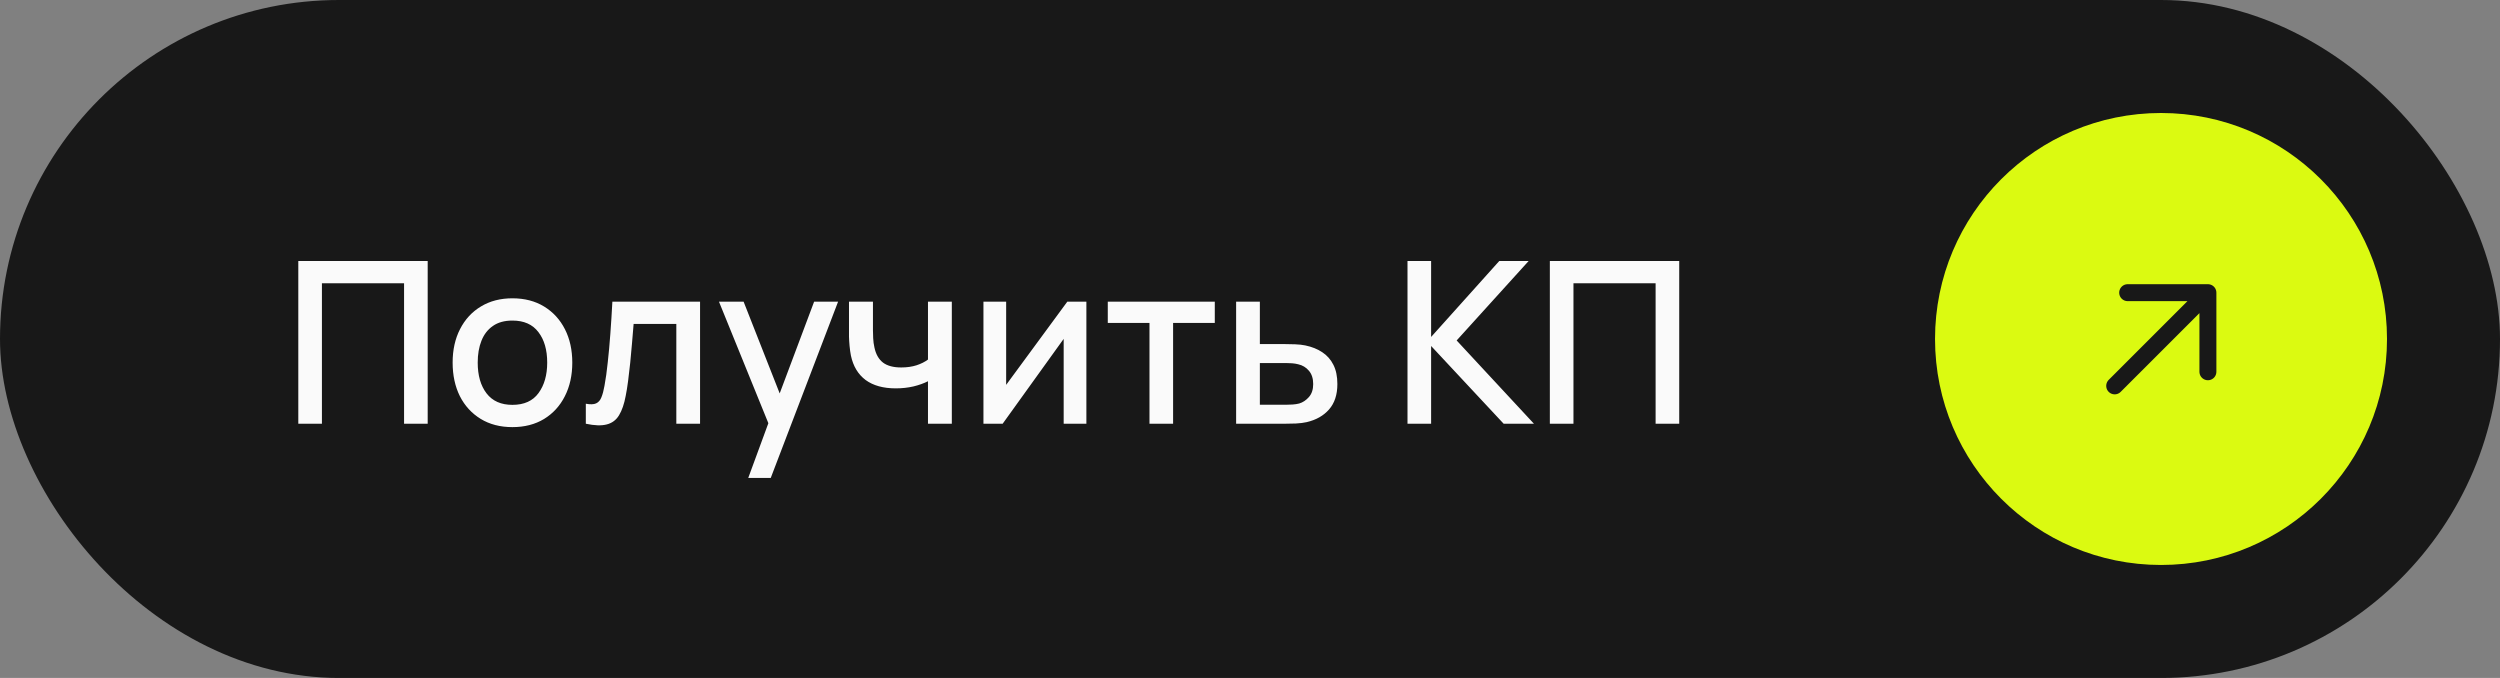 <?xml version="1.0" encoding="UTF-8"?> <svg xmlns="http://www.w3.org/2000/svg" width="177" height="48" viewBox="0 0 177 48" fill="none"><rect x="0" y="0" width="177" height="48" fill="#808080" stroke="none"/><rect width="177" height="48" rx="24" fill="#181818"></rect><path d="M21.12 30V18.48H30.28V30H28.608V20.056H22.792V30H21.12ZM36.278 30.24C35.414 30.24 34.665 30.045 34.03 29.656C33.396 29.267 32.905 28.731 32.558 28.048C32.217 27.36 32.046 26.568 32.046 25.672C32.046 24.771 32.222 23.979 32.574 23.296C32.926 22.608 33.42 22.075 34.054 21.696C34.689 21.312 35.43 21.12 36.278 21.12C37.142 21.12 37.892 21.315 38.526 21.704C39.161 22.093 39.652 22.629 39.998 23.312C40.345 23.995 40.518 24.781 40.518 25.672C40.518 26.573 40.342 27.368 39.99 28.056C39.644 28.739 39.153 29.275 38.518 29.664C37.884 30.048 37.137 30.24 36.278 30.24ZM36.278 28.664C37.105 28.664 37.721 28.387 38.126 27.832C38.537 27.272 38.742 26.552 38.742 25.672C38.742 24.771 38.534 24.051 38.118 23.512C37.708 22.968 37.094 22.696 36.278 22.696C35.718 22.696 35.257 22.824 34.894 23.08C34.532 23.331 34.262 23.68 34.086 24.128C33.91 24.571 33.822 25.085 33.822 25.672C33.822 26.579 34.03 27.304 34.446 27.848C34.862 28.392 35.473 28.664 36.278 28.664ZM41.476 30V28.584C41.796 28.643 42.039 28.635 42.204 28.56C42.375 28.48 42.5 28.336 42.58 28.128C42.666 27.92 42.738 27.651 42.796 27.32C42.887 26.835 42.964 26.283 43.028 25.664C43.098 25.04 43.159 24.365 43.212 23.64C43.266 22.915 43.314 22.155 43.356 21.36H49.564V30H47.884V22.936H44.86C44.828 23.357 44.791 23.805 44.748 24.28C44.711 24.749 44.668 25.216 44.62 25.68C44.572 26.144 44.522 26.579 44.468 26.984C44.415 27.389 44.359 27.736 44.3 28.024C44.194 28.6 44.036 29.059 43.828 29.4C43.626 29.736 43.338 29.952 42.964 30.048C42.591 30.149 42.095 30.133 41.476 30ZM52.975 33.84L54.648 29.288L54.672 30.632L50.904 21.36H52.648L55.464 28.52H54.952L57.639 21.36H59.336L54.568 33.84H52.975ZM65.701 30V26.992C65.407 27.141 65.063 27.264 64.669 27.36C64.274 27.451 63.858 27.496 63.421 27.496C62.535 27.496 61.823 27.299 61.285 26.904C60.751 26.504 60.405 25.928 60.245 25.176C60.202 24.952 60.17 24.723 60.149 24.488C60.127 24.248 60.114 24.029 60.109 23.832C60.109 23.635 60.109 23.488 60.109 23.392V21.36H61.805V23.392C61.805 23.531 61.81 23.715 61.821 23.944C61.831 24.168 61.861 24.387 61.909 24.6C62.01 25.08 62.213 25.437 62.517 25.672C62.821 25.901 63.25 26.016 63.805 26.016C64.205 26.016 64.565 25.965 64.885 25.864C65.21 25.757 65.482 25.621 65.701 25.456V21.36H67.389V30H65.701ZM76.916 21.36V30H75.308V23.992L70.988 30H69.628V21.36H71.236V27.248L75.564 21.36H76.916ZM81.383 30V22.864H78.431V21.36H86.007V22.864H83.055V30H81.383ZM87.518 30V21.36H89.198V24.36H90.902C91.148 24.36 91.409 24.365 91.686 24.376C91.969 24.387 92.212 24.413 92.414 24.456C92.878 24.552 93.278 24.712 93.614 24.936C93.956 25.16 94.22 25.459 94.406 25.832C94.593 26.2 94.686 26.653 94.686 27.192C94.686 27.944 94.489 28.544 94.094 28.992C93.705 29.435 93.177 29.733 92.51 29.888C92.297 29.936 92.044 29.968 91.75 29.984C91.462 29.995 91.198 30 90.958 30H87.518ZM89.198 28.656H91.054C91.188 28.656 91.34 28.651 91.51 28.64C91.681 28.629 91.838 28.605 91.982 28.568C92.238 28.493 92.468 28.341 92.67 28.112C92.873 27.883 92.974 27.576 92.974 27.192C92.974 26.797 92.873 26.483 92.67 26.248C92.473 26.013 92.222 25.861 91.918 25.792C91.774 25.755 91.628 25.731 91.478 25.72C91.329 25.709 91.188 25.704 91.054 25.704H89.198V28.656ZM99.651 30V18.48H101.323V23.856L106.147 18.48H108.227L103.131 24.104L108.603 30H106.459L101.323 24.496V30H99.651ZM109.729 30V18.48H118.889V30H117.217V20.056H111.401V30H109.729Z" fill="#FAFAFA"></path><circle cx="153" cy="24" r="16" fill="#DBFA11"></circle><path d="M150.639 20.721L156.32 20.721M156.32 20.721L156.32 26.321M156.32 20.721L149.72 27.32" stroke="#181818" stroke-width="1.2" stroke-linecap="round" stroke-linejoin="round"></path></svg> 